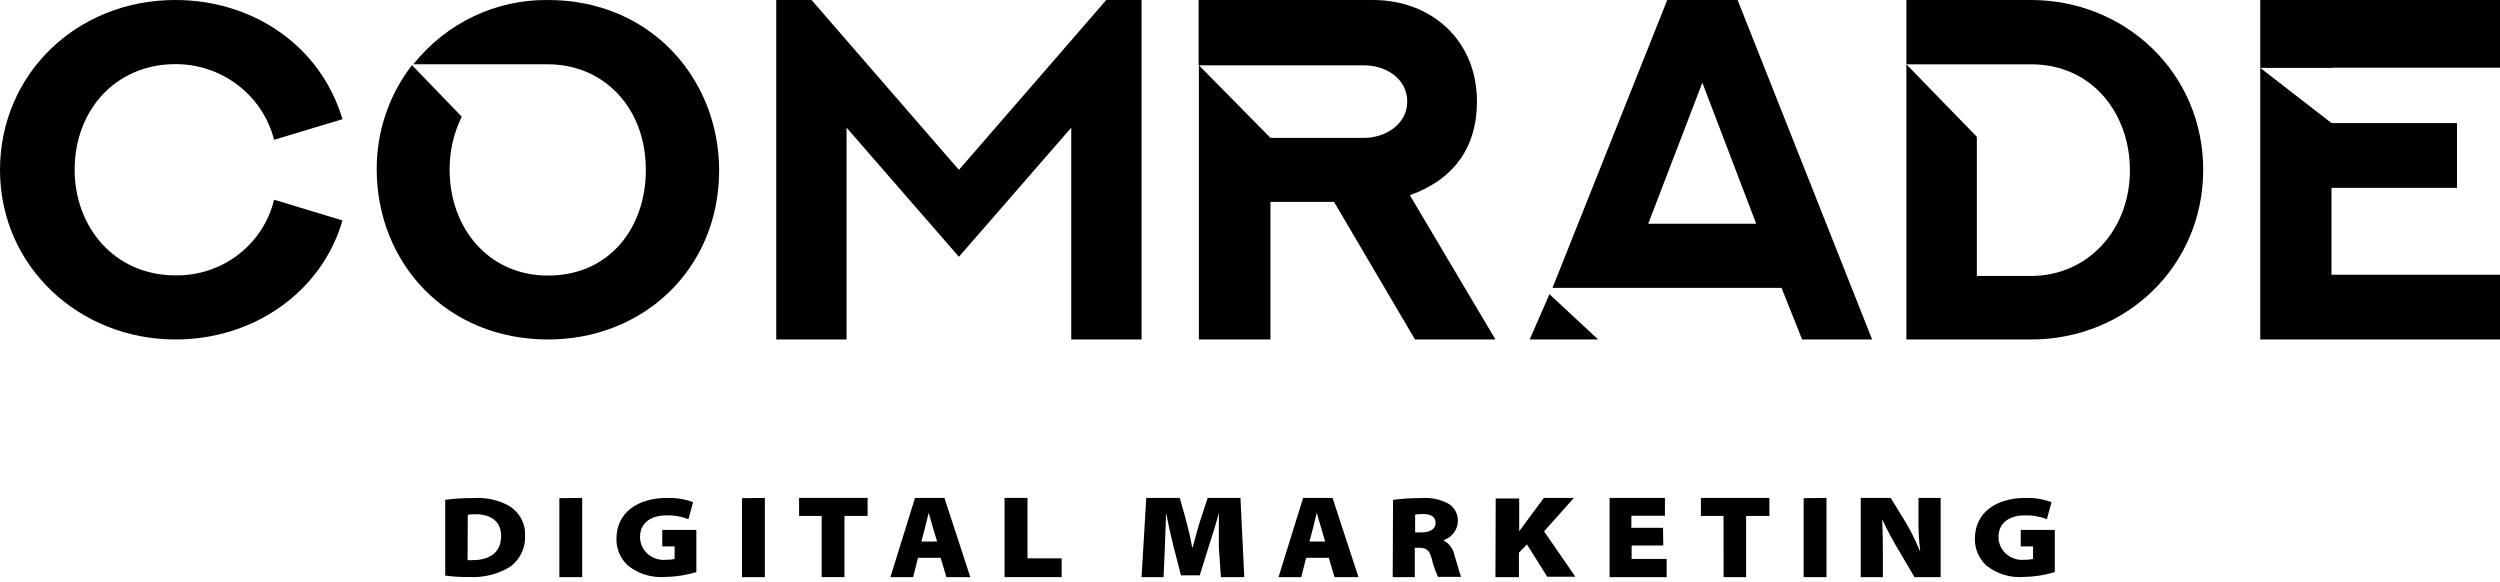 <?xml version="1.0" encoding="UTF-8"?> <svg xmlns="http://www.w3.org/2000/svg" width="176" height="41" viewBox="0 0 176 41" fill="none"><g id="logo2"><g id="logo2_2"><path id="Path" fill-rule="evenodd" clip-rule="evenodd" d="M67.507 11.959L57.132 0H54.648V23.9H59.598V8.987L67.507 18.078L75.416 8.987V23.9H80.365V0H77.882L67.507 11.959Z" fill="black"></path><path id="Path_2" fill-rule="evenodd" clip-rule="evenodd" d="M12.353 4.514C15.634 4.509 18.497 6.705 19.296 9.841L24.11 8.391C22.54 3.131 17.708 0 12.353 0C5.355 0 0 5.26 0 11.959C0 18.785 5.607 23.9 12.353 23.9C17.893 23.9 22.657 20.532 24.11 15.521L19.296 14.058C18.535 17.219 15.648 19.434 12.353 19.386C8.045 19.386 5.256 15.97 5.256 11.959C5.25 7.76 8.143 4.514 12.353 4.514Z" fill="black"></path><path id="Path_3" fill-rule="evenodd" clip-rule="evenodd" d="M38.596 0.001C34.913 -0.049 31.411 1.62 29.099 4.526H38.417H38.566C42.488 4.526 45.468 7.562 45.468 11.966C45.468 15.98 42.961 19.399 38.566 19.399C34.369 19.399 31.653 16.017 31.653 11.966C31.644 10.664 31.936 9.379 32.505 8.212L29.003 4.586C27.377 6.687 26.502 9.284 26.521 11.953C26.539 18.488 31.401 23.9 38.596 23.9C45.192 23.9 50.63 19.041 50.63 11.947C50.588 5.467 45.743 0.001 38.596 0.001Z" fill="black"></path><path id="Path_4" fill-rule="evenodd" clip-rule="evenodd" d="M103.978 7.158C103.978 2.789 100.727 0 96.653 0H84.383V4.6H96.04C97.585 4.6 99.07 5.548 99.07 7.152C99.07 8.757 97.506 9.705 96.052 9.705H89.439L84.402 4.594V23.9H89.439V14.213H93.917L99.616 23.9H105.279L99.254 13.745C102.444 12.597 103.978 10.276 103.978 7.158Z" fill="black"></path><path id="Path_5" fill-rule="evenodd" clip-rule="evenodd" d="M164.138 13.226H172.972V8.663H164.138L159.123 4.78V23.9H176V19.342H164.138V13.226Z" fill="black"></path><path id="Path_6" fill-rule="evenodd" clip-rule="evenodd" d="M159.123 0V4.78H164.138V4.767H176V0H159.123Z" fill="black"></path><path id="Path_7" fill-rule="evenodd" clip-rule="evenodd" d="M107.689 23.899H112.511L109.082 20.713L107.689 23.899Z" fill="black"></path><path id="Path_8" fill-rule="evenodd" clip-rule="evenodd" d="M142.981 0H134.21V4.527H139.17H142.981C147.312 4.527 149.946 8.015 149.946 11.989C149.946 16.207 146.962 19.427 142.981 19.427H139.17V9.632L134.21 4.527V23.9H142.981C149.717 23.9 155.105 18.698 155.105 11.959C155.105 5.123 149.614 0 142.981 0Z" fill="black"></path><path id="Shape" fill-rule="evenodd" clip-rule="evenodd" d="M109.297 20.265L117.374 0H122.328L131.799 23.9H126.869L125.42 20.265H114.239H109.297ZM119.845 5.822L116.035 15.751H123.637L119.845 5.822Z" fill="black"></path><path id="Shape_2" fill-rule="evenodd" clip-rule="evenodd" d="M33.32 35.065C32.659 35.059 31.998 35.1 31.343 35.187V40.522C31.894 40.596 32.451 40.629 33.008 40.62C34.036 40.682 35.057 40.428 35.927 39.895C36.628 39.364 37.015 38.535 36.964 37.675C36.998 36.844 36.571 36.058 35.843 35.616C35.078 35.192 34.199 35 33.32 35.065ZM33.284 39.432C33.162 39.441 33.04 39.441 32.919 39.432L32.93 36.242C33.112 36.211 33.297 36.198 33.482 36.202C34.489 36.202 35.279 36.654 35.279 37.739C35.279 38.922 34.435 39.432 33.284 39.432Z" fill="black"></path><path id="Path_9" fill-rule="evenodd" clip-rule="evenodd" d="M40.986 35.053V40.629H39.379V35.071L40.986 35.053Z" fill="black"></path><path id="Path_10" fill-rule="evenodd" clip-rule="evenodd" d="M49.023 40.275C48.318 40.49 47.585 40.605 46.846 40.617C45.895 40.693 44.951 40.407 44.213 39.821C43.681 39.33 43.385 38.645 43.398 37.932C43.398 36.049 44.939 35.056 46.948 35.056C47.578 35.034 48.206 35.135 48.795 35.352L48.465 36.549C47.967 36.354 47.431 36.263 46.894 36.282C45.91 36.282 45.059 36.753 45.059 37.799C45.056 38.257 45.255 38.694 45.605 39.001C45.955 39.308 46.424 39.457 46.894 39.409C47.096 39.414 47.297 39.395 47.494 39.35V38.467H46.624V37.305H49.023V40.275Z" fill="black"></path><path id="Path_11" fill-rule="evenodd" clip-rule="evenodd" d="M53.845 35.053V40.629H52.237V35.071L53.845 35.053Z" fill="black"></path><path id="Path_12" fill-rule="evenodd" clip-rule="evenodd" d="M57.847 36.321H56.256V35.053H61.078V36.321H59.45V40.629H57.847V36.321Z" fill="black"></path><path id="Shape_3" fill-rule="evenodd" clip-rule="evenodd" d="M64.283 40.629L64.629 39.268H66.222L66.626 40.629H68.31L66.487 35.053H64.416L62.685 40.629H64.283ZM65.679 37.145L65.974 38.126H64.866L65.12 37.151C65.167 36.988 65.209 36.803 65.252 36.617C65.293 36.438 65.334 36.26 65.379 36.099C65.472 36.426 65.587 36.83 65.679 37.145Z" fill="black"></path><path id="Path_13" fill-rule="evenodd" clip-rule="evenodd" d="M70.721 35.053H72.334V39.308H74.74V40.629H70.721V35.053Z" fill="black"></path><path id="Path_14" fill-rule="evenodd" clip-rule="evenodd" d="M85.807 38.543C85.807 37.847 85.807 37.08 85.807 36.111C85.6 36.908 85.317 37.782 85.091 38.489L84.462 40.505H83.143L82.621 38.495C82.445 37.805 82.25 36.937 82.093 36.117C82.062 36.967 82.031 37.853 82.005 38.548L81.917 40.629H80.365L80.698 35.053H83.055L83.451 36.456C83.614 37.05 83.803 37.823 83.928 38.525H83.966C84.161 37.823 84.374 36.997 84.563 36.438L85.022 35.053H87.328L87.598 40.629H85.952L85.807 38.543Z" fill="black"></path><path id="Shape_4" fill-rule="evenodd" clip-rule="evenodd" d="M91.607 40.629L91.954 39.268H93.546L93.95 40.629H95.635L93.811 35.053H91.74L90.009 40.629H91.607ZM93.004 37.145L93.292 38.126H92.184L92.444 37.151C92.489 36.986 92.531 36.799 92.574 36.612C92.615 36.435 92.656 36.258 92.698 36.099C92.74 36.24 92.784 36.395 92.829 36.551C92.888 36.758 92.948 36.966 93.004 37.145Z" fill="black"></path><path id="Shape_5" fill-rule="evenodd" clip-rule="evenodd" d="M100.048 35.066C99.387 35.061 98.725 35.102 98.07 35.189L98.046 40.629H99.601V38.562H99.881C100.406 38.562 100.626 38.697 100.799 39.353C100.901 39.786 101.047 40.208 101.234 40.612H102.868C102.805 40.485 102.714 40.167 102.611 39.808C102.538 39.552 102.458 39.275 102.379 39.031C102.288 38.616 102.018 38.262 101.64 38.058V38.023C102.218 37.829 102.614 37.305 102.635 36.706C102.655 36.231 102.431 35.778 102.039 35.499C101.437 35.157 100.742 35.005 100.048 35.066ZM100.09 37.479H99.625V36.226C99.822 36.195 100.022 36.183 100.221 36.191C100.752 36.191 101.068 36.401 101.068 36.817C101.068 37.233 100.686 37.479 100.09 37.479Z" fill="black"></path><path id="Path_15" fill-rule="evenodd" clip-rule="evenodd" d="M105.298 35.094H106.952V37.406C107.086 37.212 107.232 37.023 107.379 36.818L108.69 35.053H110.802L108.702 37.406L110.904 40.6H108.925L107.493 38.323L106.933 38.912V40.629H105.279L105.298 35.094Z" fill="black"></path><path id="Path_16" fill-rule="evenodd" clip-rule="evenodd" d="M117.094 38.4H114.866V39.351H117.333V40.629H113.315V35.053H117.211V36.307H114.849V37.157H117.077L117.094 38.4Z" fill="black"></path><path id="Path_17" fill-rule="evenodd" clip-rule="evenodd" d="M121.336 36.321H119.744V35.053H124.566V36.321H122.927V40.629H121.342L121.336 36.321Z" fill="black"></path><path id="Path_18" fill-rule="evenodd" clip-rule="evenodd" d="M128.584 35.053V40.629H126.977V35.071L128.584 35.053Z" fill="black"></path><path id="Path_19" fill-rule="evenodd" clip-rule="evenodd" d="M130.995 40.629V35.053H133.105L134.096 36.664C134.504 37.342 134.857 38.047 135.151 38.774H135.183C135.09 38.023 135.049 37.266 135.061 36.509V35.053H136.621V40.629H134.78L133.693 38.78C133.267 38.081 132.881 37.36 132.536 36.622H132.504C132.549 37.467 132.555 38.275 132.555 39.119V40.629H130.995Z" fill="black"></path><path id="Path_20" fill-rule="evenodd" clip-rule="evenodd" d="M144.658 40.275C143.953 40.49 143.22 40.605 142.481 40.617C141.53 40.693 140.586 40.407 139.848 39.821C139.315 39.33 139.019 38.645 139.032 37.932C139.032 36.05 140.574 35.056 142.577 35.056C143.209 35.034 143.839 35.134 144.43 35.352L144.1 36.549C143.601 36.354 143.066 36.263 142.529 36.282C141.545 36.282 140.694 36.753 140.694 37.799C140.691 38.257 140.89 38.694 141.24 39.001C141.59 39.308 142.059 39.457 142.529 39.409C142.73 39.414 142.932 39.395 143.128 39.351V38.467H142.259V37.305H144.658V40.275Z" fill="black"></path></g></g></svg> 